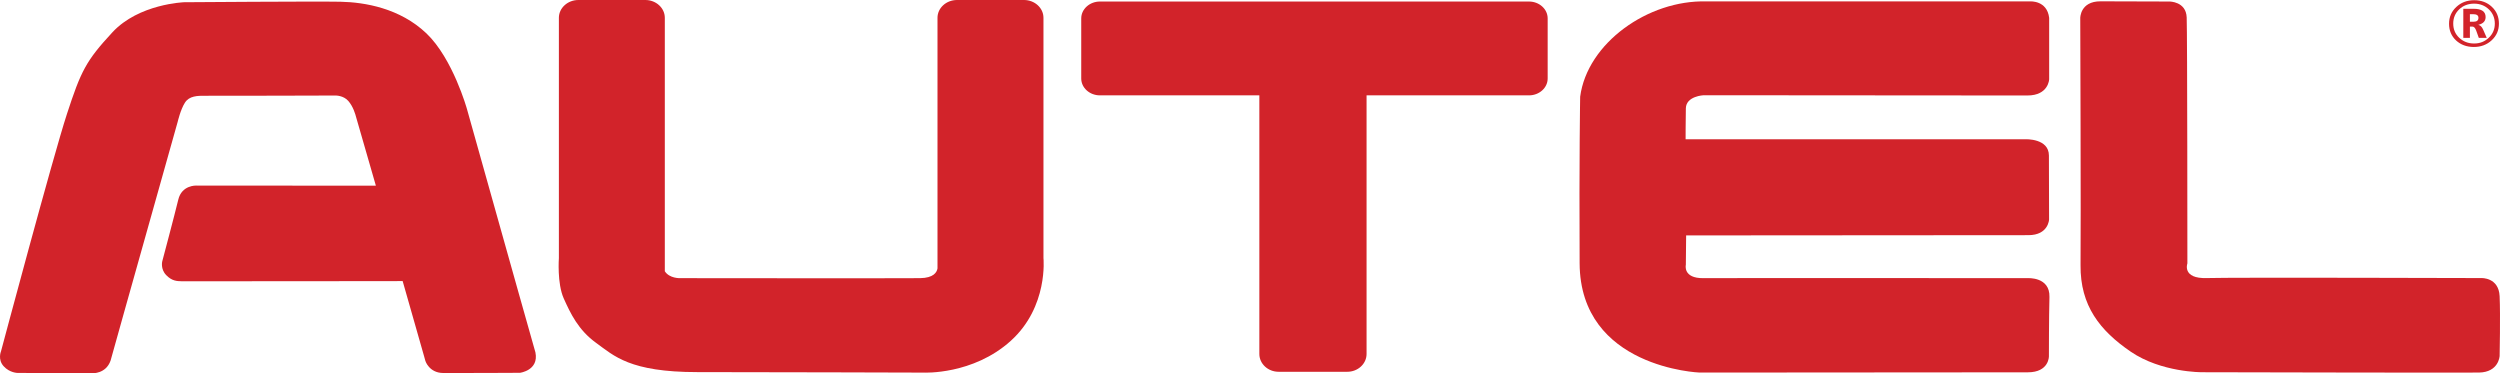 <svg id="Layer_1" xmlns="http://www.w3.org/2000/svg" viewBox="0 0 602.99 90.02"><defs><style>.cls-1{fill:#d2232a;}</style></defs><path class="cls-1" d="m595.73,3.41v1.83h.91c.76,0,1.15-.32,1.15-.94s-.44-.88-1.32-.88h-.74Zm4.07,5.73h-1.92l-.63-1.76c-.23-.64-.54-.97-.92-.97h-.6v2.73h-1.59V2.12h2.48c1.93,0,2.9.66,2.9,1.99,0,.97-.58,1.59-1.73,1.87v.03c.47.1.85.48,1.13,1.13l.88,2.01Zm-8.09-3.45c0,1.38.48,2.52,1.45,3.43.97.91,2.16,1.37,3.58,1.37s2.57-.46,3.54-1.38,1.46-2.05,1.46-3.41-.48-2.53-1.44-3.44c-.96-.92-2.15-1.38-3.56-1.38s-2.65.46-3.6,1.38c-.95.92-1.43,2.06-1.43,3.43m-1.01.03c0-1.6.58-2.94,1.74-4.03s2.6-1.64,4.31-1.64,3.15.53,4.28,1.6c1.14,1.07,1.7,2.42,1.7,4.04s-.58,2.94-1.74,4.02-2.6,1.62-4.31,1.62-3.16-.53-4.29-1.58c-1.12-1.05-1.69-2.39-1.69-4.03"></path><path class="cls-1" d="m4.28,89.95l17.96.07s3.29.21,4.43-3.04l3.26-11.65,12.94-46s.68-2.92,1.73-4.56c1.04-1.64,2.97-1.7,5.09-1.67,2.12.03,31.26-.06,31.26-.06,0,0,1.89-.03,3.06,1.31s1.7,3.19,1.89,3.93,4.76,16.51,4.76,16.51l-43.33-.03s-3.49-.15-4.33,3.4c-.85,3.55-3.87,14.9-3.87,14.9,0,0-.46,1.83.95,3.29,1.4,1.46,2.65,1.46,3.73,1.49,1.08.03,53.31-.04,53.31-.04l5.15,18.06.33,1.19s.89,2.89,4.29,2.92c3.39.03,18.53-.05,18.53-.05,0,0,4.58-.57,3.73-4.9l-4.4-15.58-12.12-43.14s-3.39-12.16-9.78-18.25c-6.39-6.08-14.87-7.51-20.73-7.63-5.87-.12-37.68.12-37.68.12,0,0-10.95.36-17.34,7.27-6.39,6.91-7.56,9.3-10.95,19.67C12.75,37.88.24,84.74.24,84.74c0,0-.84,1.95.63,3.58,1.47,1.64,3.41,1.63,3.41,1.63"></path><path class="cls-1" d="m134.8,62.25s-.46,6.09,1.17,9.73c1.63,3.63,3.52,7.63,7.82,10.73s8.08,7.04,24.38,7.04,54.64.12,54.64.12c0,0,11.83.59,20.96-7.64s7.91-19.98,7.91-19.98V4.29c0-2.36-2.11-4.29-4.69-4.29h-16.17c-2.59,0-4.7,1.93-4.7,4.29v60.45c-.15.9-.9,2.31-4.22,2.35-4.89.06-57.9,0-57.9,0,0,0-2.54.09-3.65-1.67V4.29c0-2.36-2.11-4.29-4.69-4.29h-16.16c-2.58,0-4.7,1.93-4.7,4.29v57.96Z"></path><path class="cls-1" d="m265.29.37h103.5c2.48,0,4.5,1.83,4.5,4.06v14.51c0,2.23-2.02,4.06-4.5,4.06h-39.18v62.38c0,2.36-2.09,4.29-4.64,4.29h-16.58c-2.55,0-4.64-1.93-4.64-4.29V23h-38.46c-2.47,0-4.5-1.83-4.5-4.06V4.43c0-2.23,2.03-4.06,4.5-4.06"></path><path class="cls-1" d="m411.54.34h78.17s4.04-.27,4.54,3.97v14.81s-.13,3.91-5.25,3.91-78.08-.06-78.08-.06c0,0-4.24.18-4.3,3.16s-.06,7.46-.06,7.46h82.02s5.61-.24,5.61,3.93.04,15.41.04,15.41c0,0-.13,3.79-4.99,3.79s-82.55.06-82.55.06l-.07,7.09s-.78,3.28,4.24,3.22,78.24,0,78.24,0c0,0,5.35-.36,5.22,4.53s-.13,14.31-.13,14.31c0,0,.07,3.87-5.09,3.87s-79.15.06-79.15.06c0,0-28.82-1.07-28.95-26.35s.13-40.19.13-40.19c1.72-12.95,16.4-23.35,30.41-22.98"></path><path class="cls-1" d="m501.75,4.34s-.03-4.02,4.86-4.02,16.64.05,16.64.05c0,0,4.01-.05,4.17,3.82.16,3.86.17,59.35.17,59.35,0,0-1.36,3.72,4.69,3.53s66.24,0,66.24,0c0,0,4.17-.19,4.38,4.38.21,4.58,0,14.41,0,14.41,0,0-.17,3.92-4.99,4-4.82.07-66.77-.08-66.77-.08,0,0-9.82.09-17.22-4.96-7.4-5.06-12.2-11.07-12.1-20.89.11-9.84-.07-59.59-.07-59.59"></path></svg>
